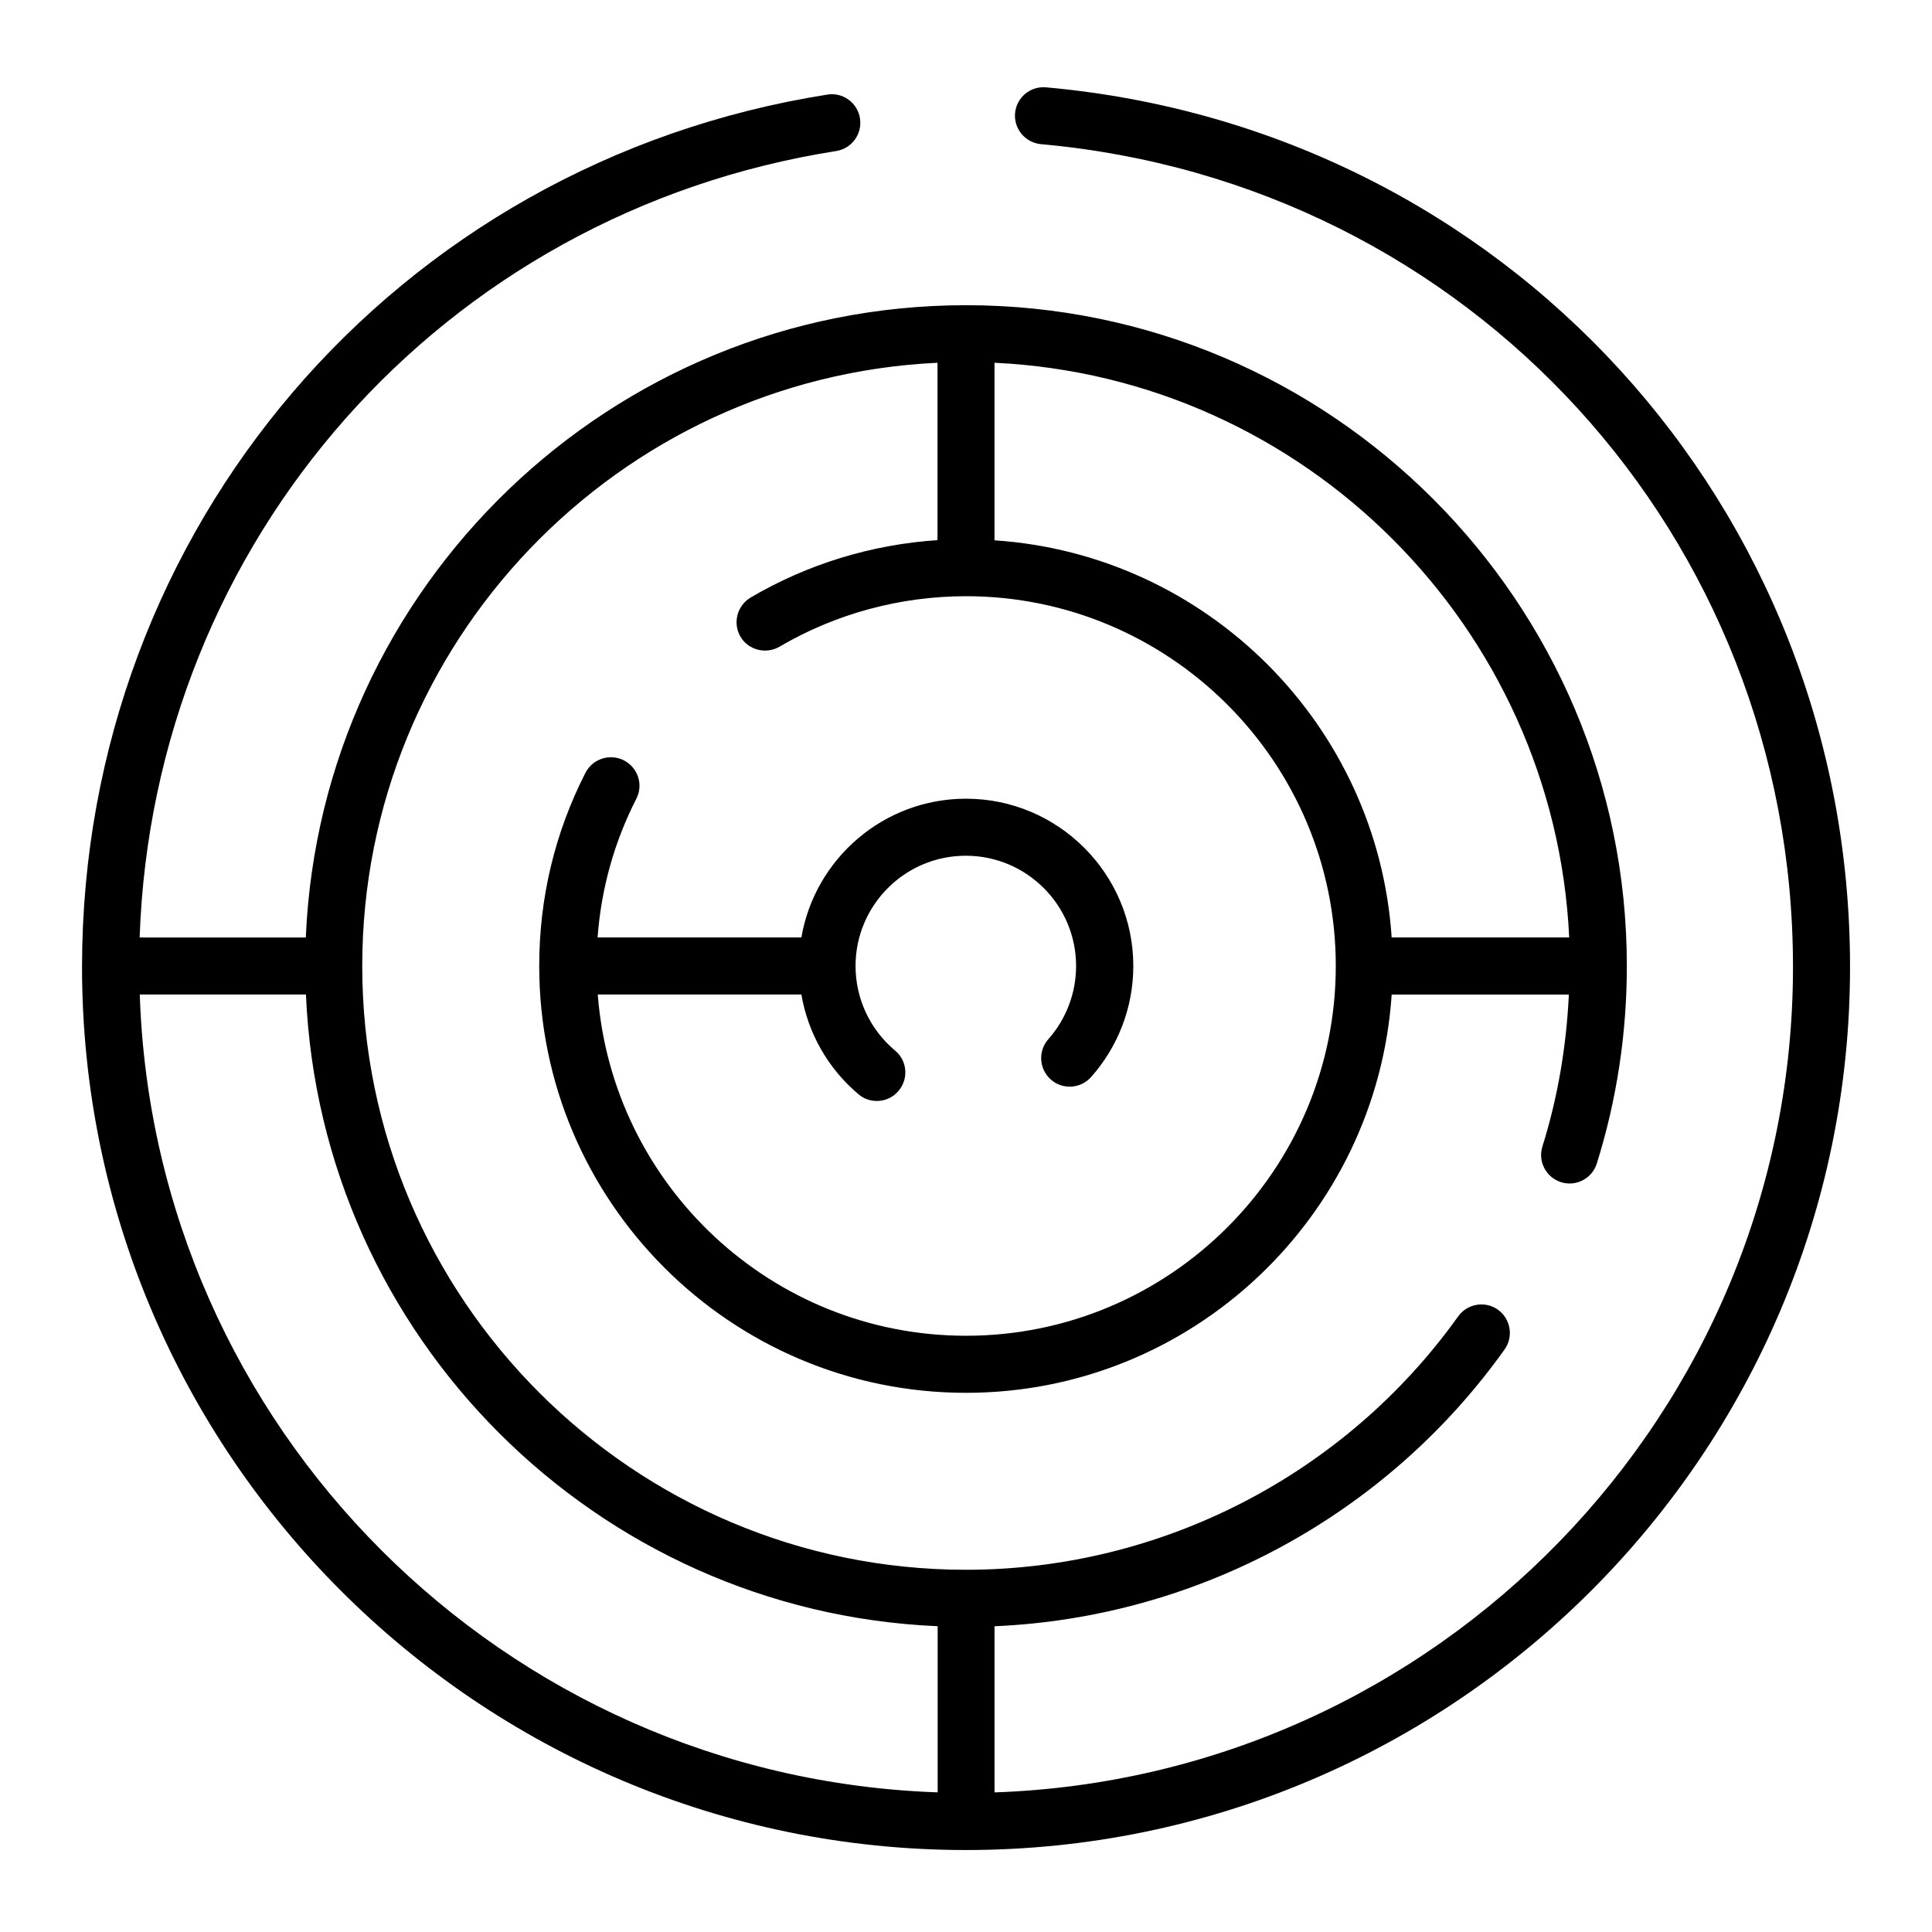 <?xml version="1.0" encoding="UTF-8"?>
<!-- Uploaded to: SVG Repo, www.svgrepo.com, Generator: SVG Repo Mixer Tools -->
<svg fill="#000000" width="800px" height="800px" version="1.1" viewBox="144 144 512 512" xmlns="http://www.w3.org/2000/svg">
 <path d="m421.21 167.14c-4.18-0.352-7.809 2.672-8.211 6.852-0.352 4.18 2.719 7.809 6.852 8.211 113.61 10.18 199.31 103.94 199.31 218.05 0 118.2-94.262 214.72-211.6 218.75v-44.031c53.707-2.316 103.79-29.32 135.17-73.355 2.418-3.375 1.613-8.113-1.762-10.531-3.375-2.418-8.113-1.613-10.531 1.762-30.027 42.02-78.793 67.16-130.43 67.16-88.219 0-160.01-71.793-160.01-160.01 0-85.699 67.711-155.88 152.45-159.86v47.004c-17.48 1.16-34.461 6.348-49.523 15.215-3.578 2.117-4.785 6.75-2.719 10.328 2.066 3.578 6.75 4.785 10.328 2.719 14.914-8.766 32.043-13.402 49.473-13.402 54.008 0 97.992 43.934 97.992 97.992-0.004 54.066-43.984 97.996-97.992 97.996-51.488 0-93.707-39.902-97.59-90.434h53.957c1.762 10.227 7.055 19.648 15.164 26.449 1.41 1.211 3.125 1.762 4.836 1.762 2.168 0 4.281-0.906 5.793-2.719 2.672-3.223 2.266-7.961-0.957-10.629-6.648-5.594-10.48-13.754-10.48-22.418 0-16.121 13.098-29.223 29.223-29.223 16.121 0 29.223 13.098 29.223 29.223 0 7.152-2.621 14.055-7.356 19.398-2.769 3.125-2.469 7.91 0.656 10.68s7.91 2.469 10.68-0.656c7.203-8.113 11.184-18.539 11.184-29.422 0-24.434-19.902-44.336-44.336-44.336-21.867 0-40.055 15.922-43.629 36.777h-54.008c0.957-12.898 4.383-25.242 10.277-36.777 1.914-3.727 0.402-8.262-3.324-10.176-3.727-1.863-8.262-0.402-10.176 3.324-8.113 15.918-12.242 33.148-12.242 51.188 0 62.371 50.734 113.11 113.11 113.11 59.801 0 108.88-46.703 112.8-105.55h46.953c-0.656 13.703-2.922 27.258-7.004 40.254-1.258 3.981 0.957 8.211 4.938 9.473 3.981 1.258 8.211-0.957 9.473-4.938 5.289-16.879 7.961-34.512 7.961-52.348 0-96.582-78.543-175.12-175.12-175.12-94.062 0-170.99 74.512-174.97 167.57h-44.035c3.629-104.99 80.105-192 184.6-208.43 4.133-0.656 6.953-4.535 6.297-8.664-0.656-4.133-4.535-6.953-8.613-6.297-114.37 18.035-197.39 115.07-197.55 230.89v0.051 0.051 0.203c0 129.02 105.09 234.02 234.27 234.02 129.18 0 234.27-104.99 234.27-234.02 0-122.02-91.594-222.23-213.06-233.11zm138.65 225.3h-47.055c-3.727-56.324-48.918-101.52-105.25-105.25v-47.055c82.223 3.879 148.42 70.078 152.3 152.3zm-378.81 15.113h44.031c3.879 90.586 76.832 163.54 167.41 167.41v44.031c-114.96-3.977-207.67-96.625-211.45-211.45z"/>
</svg>